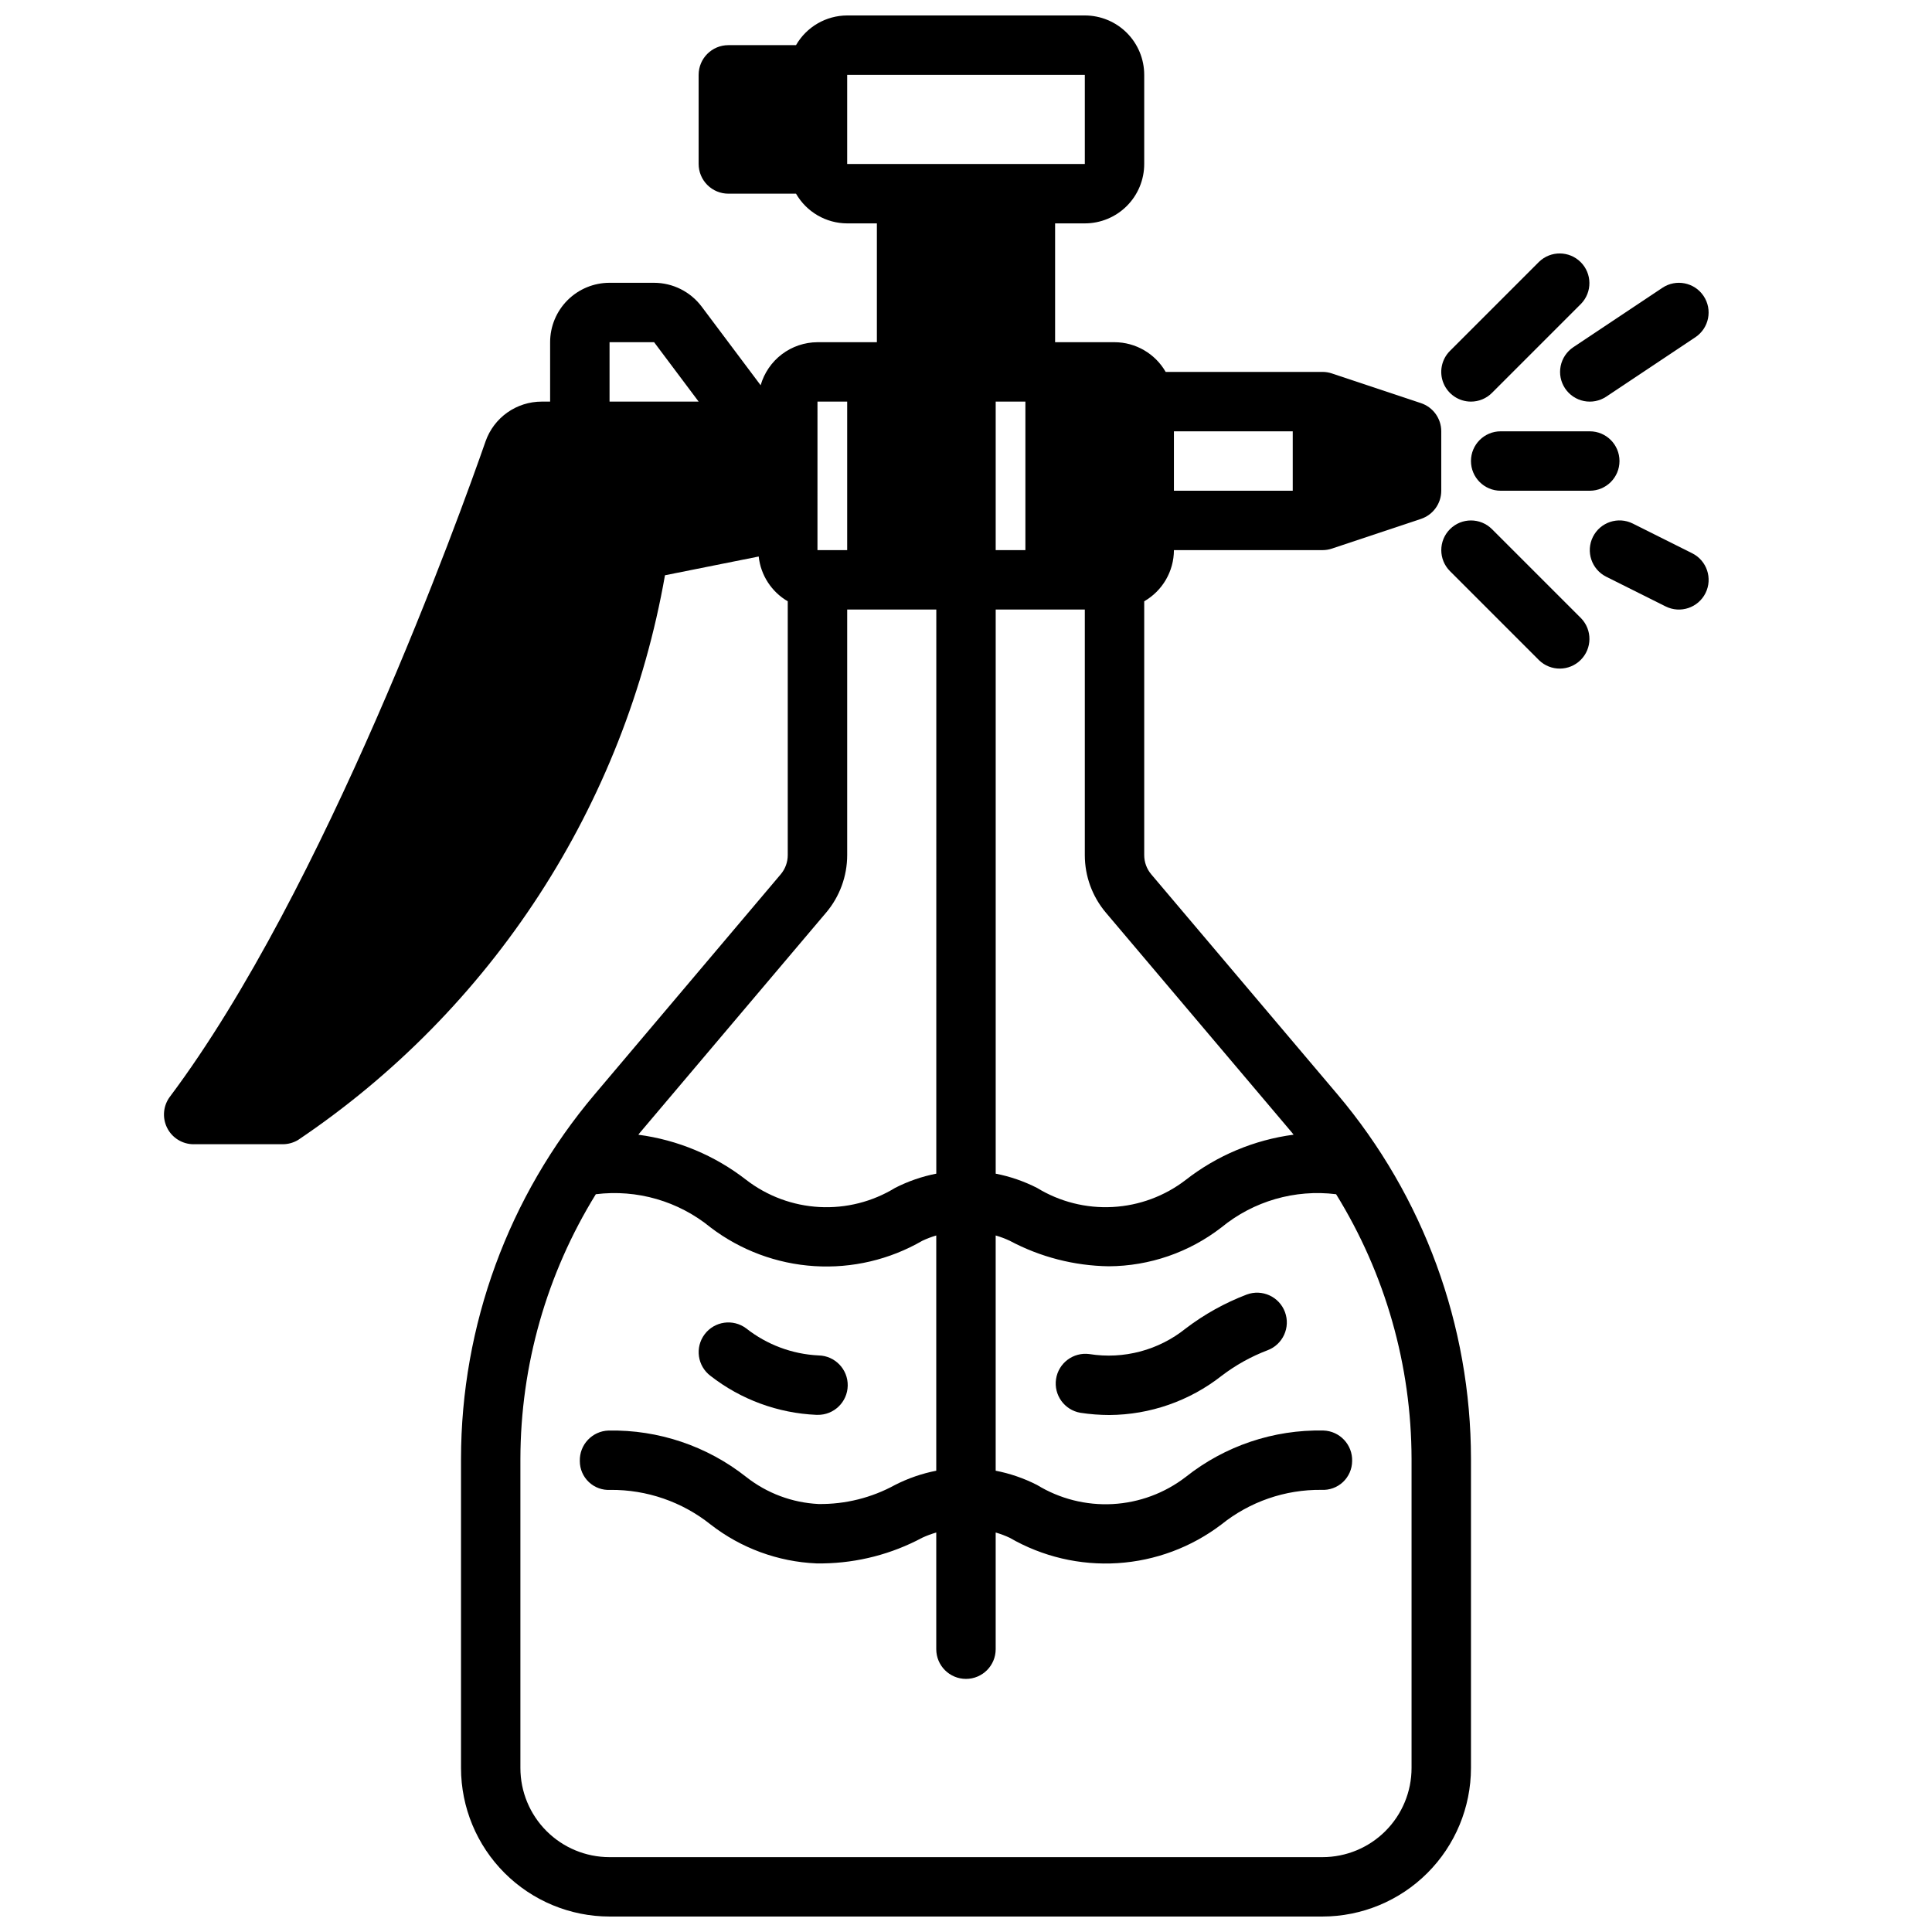 <?xml version="1.0" encoding="UTF-8"?>
<!-- Uploaded to: SVG Repo, www.svgrepo.com, Generator: SVG Repo Mixer Tools -->
<svg width="800px" height="800px" version="1.1" viewBox="144 144 512 512" xmlns="http://www.w3.org/2000/svg">
 <defs>
  <clipPath id="a">
   <path d="m187 148.09h347v503.81h-347z"/>
  </clipPath>
 </defs>
 <g clip-path="url(#a)">
  <path d="m195.32 447.23h23.617c1.43 0 2.832-0.391 4.055-1.125 25.441-17.125 47.164-39.203 63.871-64.918 16.707-25.715 28.055-54.535 33.363-84.738l24.836-4.969v0.004c0.535 4.953 3.394 9.355 7.699 11.863v67.273c0 1.859-0.664 3.656-1.863 5.078l-49.305 58.312c-22.848 27.012-35.395 61.238-35.422 96.613v81.918c0.012 10.434 4.16 20.438 11.539 27.816s17.383 11.531 27.82 11.543h188.93c10.438-0.012 20.441-4.164 27.82-11.543s11.527-17.383 11.543-27.816v-81.918c-0.016-35.371-12.551-69.598-35.387-96.613l-49.352-58.316 0.004 0.004c-1.199-1.422-1.859-3.219-1.859-5.078v-67.273c4.856-2.793 7.856-7.957 7.871-13.559h39.359c0.848 0 1.688-0.133 2.488-0.398l23.617-7.871v-0.004c3.215-1.07 5.387-4.078 5.383-7.469v-15.746c0.004-3.387-2.168-6.398-5.383-7.469l-23.617-7.871c-0.801-0.27-1.641-0.402-2.488-0.402h-41.547c-2.789-4.856-7.957-7.856-13.555-7.871h-15.746v-31.488h7.875c4.176 0 8.18-1.66 11.133-4.613 2.949-2.953 4.609-6.957 4.609-11.133v-23.617c0-4.172-1.66-8.18-4.609-11.133-2.953-2.949-6.957-4.609-11.133-4.609h-62.977c-5.602 0.016-10.766 3.016-13.559 7.871h-17.93c-4.348 0-7.875 3.523-7.875 7.871v23.617c0 2.09 0.832 4.09 2.309 5.566 1.477 1.477 3.477 2.305 5.566 2.305h17.934-0.004c2.793 4.856 7.957 7.856 13.559 7.875h7.871v31.488h-15.746c-3.406 0.016-6.715 1.137-9.43 3.191-2.715 2.059-4.688 4.938-5.629 8.215l-15.641-20.855c-2.981-3.953-7.641-6.285-12.594-6.297h-11.809c-4.176 0-8.18 1.66-11.133 4.613-2.953 2.953-4.613 6.957-4.613 11.133v15.742h-2.25c-3.258 0-6.434 1.012-9.094 2.891-2.66 1.883-4.668 4.539-5.754 7.609-6.762 19.414-42.617 118.98-83.664 173.71-1.789 2.383-2.074 5.574-0.742 8.242 1.332 2.668 4.059 4.352 7.039 4.352zm259.78-188.93h31.488v15.742l-31.488 0.004zm-141.52 185.88 49.332-58.309h0.004c3.609-4.262 5.594-9.668 5.598-15.254v-65.086h23.617l-0.004 149.5c-3.793 0.742-7.465 2.012-10.91 3.769-6.019 3.684-13.016 5.453-20.062 5.074-7.051-0.379-13.816-2.891-19.406-7.199-8.289-6.457-18.152-10.582-28.566-11.957 0.141-0.18 0.227-0.371 0.398-0.535zm102.16-193.75v39.359h-7.871v-39.359zm82.34 210.05c13.035 21.078 19.957 45.363 19.996 70.145v81.918c0 6.262-2.488 12.27-6.918 16.699-4.426 4.43-10.434 6.918-16.699 6.918h-188.93c-6.266 0-12.27-2.488-16.699-6.918-4.43-4.43-6.918-10.438-6.918-16.699v-81.918c0.043-24.781 6.961-49.062 19.988-70.145 10.906-1.348 21.891 1.828 30.395 8.793 7.961 6.062 17.543 9.633 27.531 10.262 9.988 0.633 19.941-1.707 28.602-6.719 1.195-0.562 2.43-1.031 3.691-1.402v62.34c-3.797 0.742-7.469 2.012-10.918 3.769-6.207 3.406-13.195 5.148-20.277 5.055-6.984-0.34-13.691-2.852-19.184-7.18-10.367-8.191-23.254-12.535-36.465-12.289-4.34 0.137-7.75 3.766-7.617 8.109 0 2.106 0.875 4.121 2.41 5.562 1.535 1.441 3.602 2.188 5.703 2.055 9.629-0.078 18.992 3.152 26.523 9.156 8.055 6.277 17.867 9.887 28.07 10.328h1.762c9.188-0.141 18.203-2.477 26.301-6.816 1.195-0.551 2.43-1.008 3.691-1.371v30.922c0 4.348 3.527 7.871 7.875 7.871s7.871-3.523 7.871-7.871v-30.922c1.277 0.367 2.527 0.836 3.731 1.402 8.656 5.008 18.602 7.344 28.586 6.715 9.98-0.633 19.551-4.199 27.512-10.258 7.508-6.035 16.879-9.273 26.512-9.164 2.098 0.117 4.156-0.629 5.691-2.066 1.531-1.438 2.41-3.441 2.434-5.543 0.137-4.344-3.269-7.977-7.613-8.117-13.219-0.27-26.117 4.078-36.473 12.297-5.582 4.305-12.344 6.812-19.383 7.195-7.043 0.379-14.031-1.391-20.047-5.07-3.457-1.762-7.141-3.031-10.949-3.769v-62.34c1.277 0.367 2.527 0.836 3.731 1.402 8.074 4.309 17.062 6.625 26.215 6.762 10.824-0.051 21.328-3.676 29.883-10.305 8.496-6.969 19.48-10.145 30.383-8.793zm-11.668-16.297c0.141 0.164 0.262 0.355 0.402 0.52h0.004c-10.422 1.375-20.281 5.508-28.57 11.973-5.582 4.305-12.344 6.812-19.383 7.191-7.043 0.383-14.031-1.387-20.047-5.066-3.457-1.758-7.141-3.027-10.949-3.769v-149.5h23.617v65.086c0 5.582 1.98 10.984 5.586 15.246zm-117.9-256.73v-23.617h62.977v23.617zm-7.871 62.977h7.871v39.359h-7.875zm-55.105-15.742h11.809l11.805 15.742h-23.613z"/>
 </g>
 <path d="m533.82 250.43c2.086 0 4.09-0.828 5.562-2.305l23.617-23.617c2.984-3.09 2.941-8-0.094-11.035-3.039-3.035-7.949-3.078-11.035-0.098l-23.617 23.617c-2.25 2.25-2.926 5.637-1.707 8.578 1.219 2.941 4.09 4.859 7.273 4.859z"/>
 <path d="m565.31 274.05c4.348 0 7.871-3.523 7.871-7.871 0-4.348-3.523-7.875-7.871-7.875h-23.617c-4.348 0-7.871 3.527-7.871 7.875 0 4.348 3.523 7.871 7.871 7.871z"/>
 <path d="m528.26 284.23c-3.074 3.07-3.074 8.055 0 11.129l23.617 23.617c3.086 2.981 7.996 2.941 11.035-0.098 3.035-3.035 3.078-7.945 0.094-11.035l-23.617-23.617v0.004c-3.074-3.074-8.055-3.074-11.129 0z"/>
 <path d="m592.45 290.62-15.742-7.871c-3.891-1.945-8.621-0.367-10.566 3.523-1.941 3.894-0.363 8.621 3.527 10.566l15.742 7.871h0.004c3.891 1.945 8.617 0.363 10.562-3.527 1.941-3.891 0.363-8.621-3.527-10.562z"/>
 <path d="m558.76 246.93c1.16 1.738 2.961 2.945 5.008 3.352 2.047 0.41 4.172-0.012 5.91-1.168l23.617-15.742v-0.004c3.617-2.414 4.594-7.301 2.18-10.918-2.414-3.617-7.301-4.594-10.918-2.18l-23.617 15.742c-1.738 1.16-2.941 2.961-3.352 5.008s0.012 4.176 1.172 5.91z"/>
 <path d="m432.68 502.84c-4.254-0.562-8.172 2.383-8.816 6.621-0.641 4.242 2.227 8.215 6.453 8.941 2.543 0.391 5.113 0.586 7.684 0.59 10.773-0.066 21.223-3.711 29.703-10.359 3.715-2.84 7.82-5.129 12.191-6.793 4.078-1.523 6.152-6.062 4.629-10.141-1.52-4.078-6.059-6.148-10.137-4.629-5.777 2.203-11.211 5.223-16.133 8.969-7.176 5.785-16.473 8.258-25.574 6.801z"/>
 <path d="m360.35 518.95h0.289c4.348 0.078 7.938-3.383 8.016-7.731s-3.383-7.938-7.731-8.016c-6.981-0.336-13.684-2.844-19.176-7.168-3.481-2.609-8.414-1.906-11.02 1.574-2.609 3.477-1.906 8.41 1.574 11.02 8.047 6.269 17.852 9.875 28.047 10.32z"/>
</svg>
